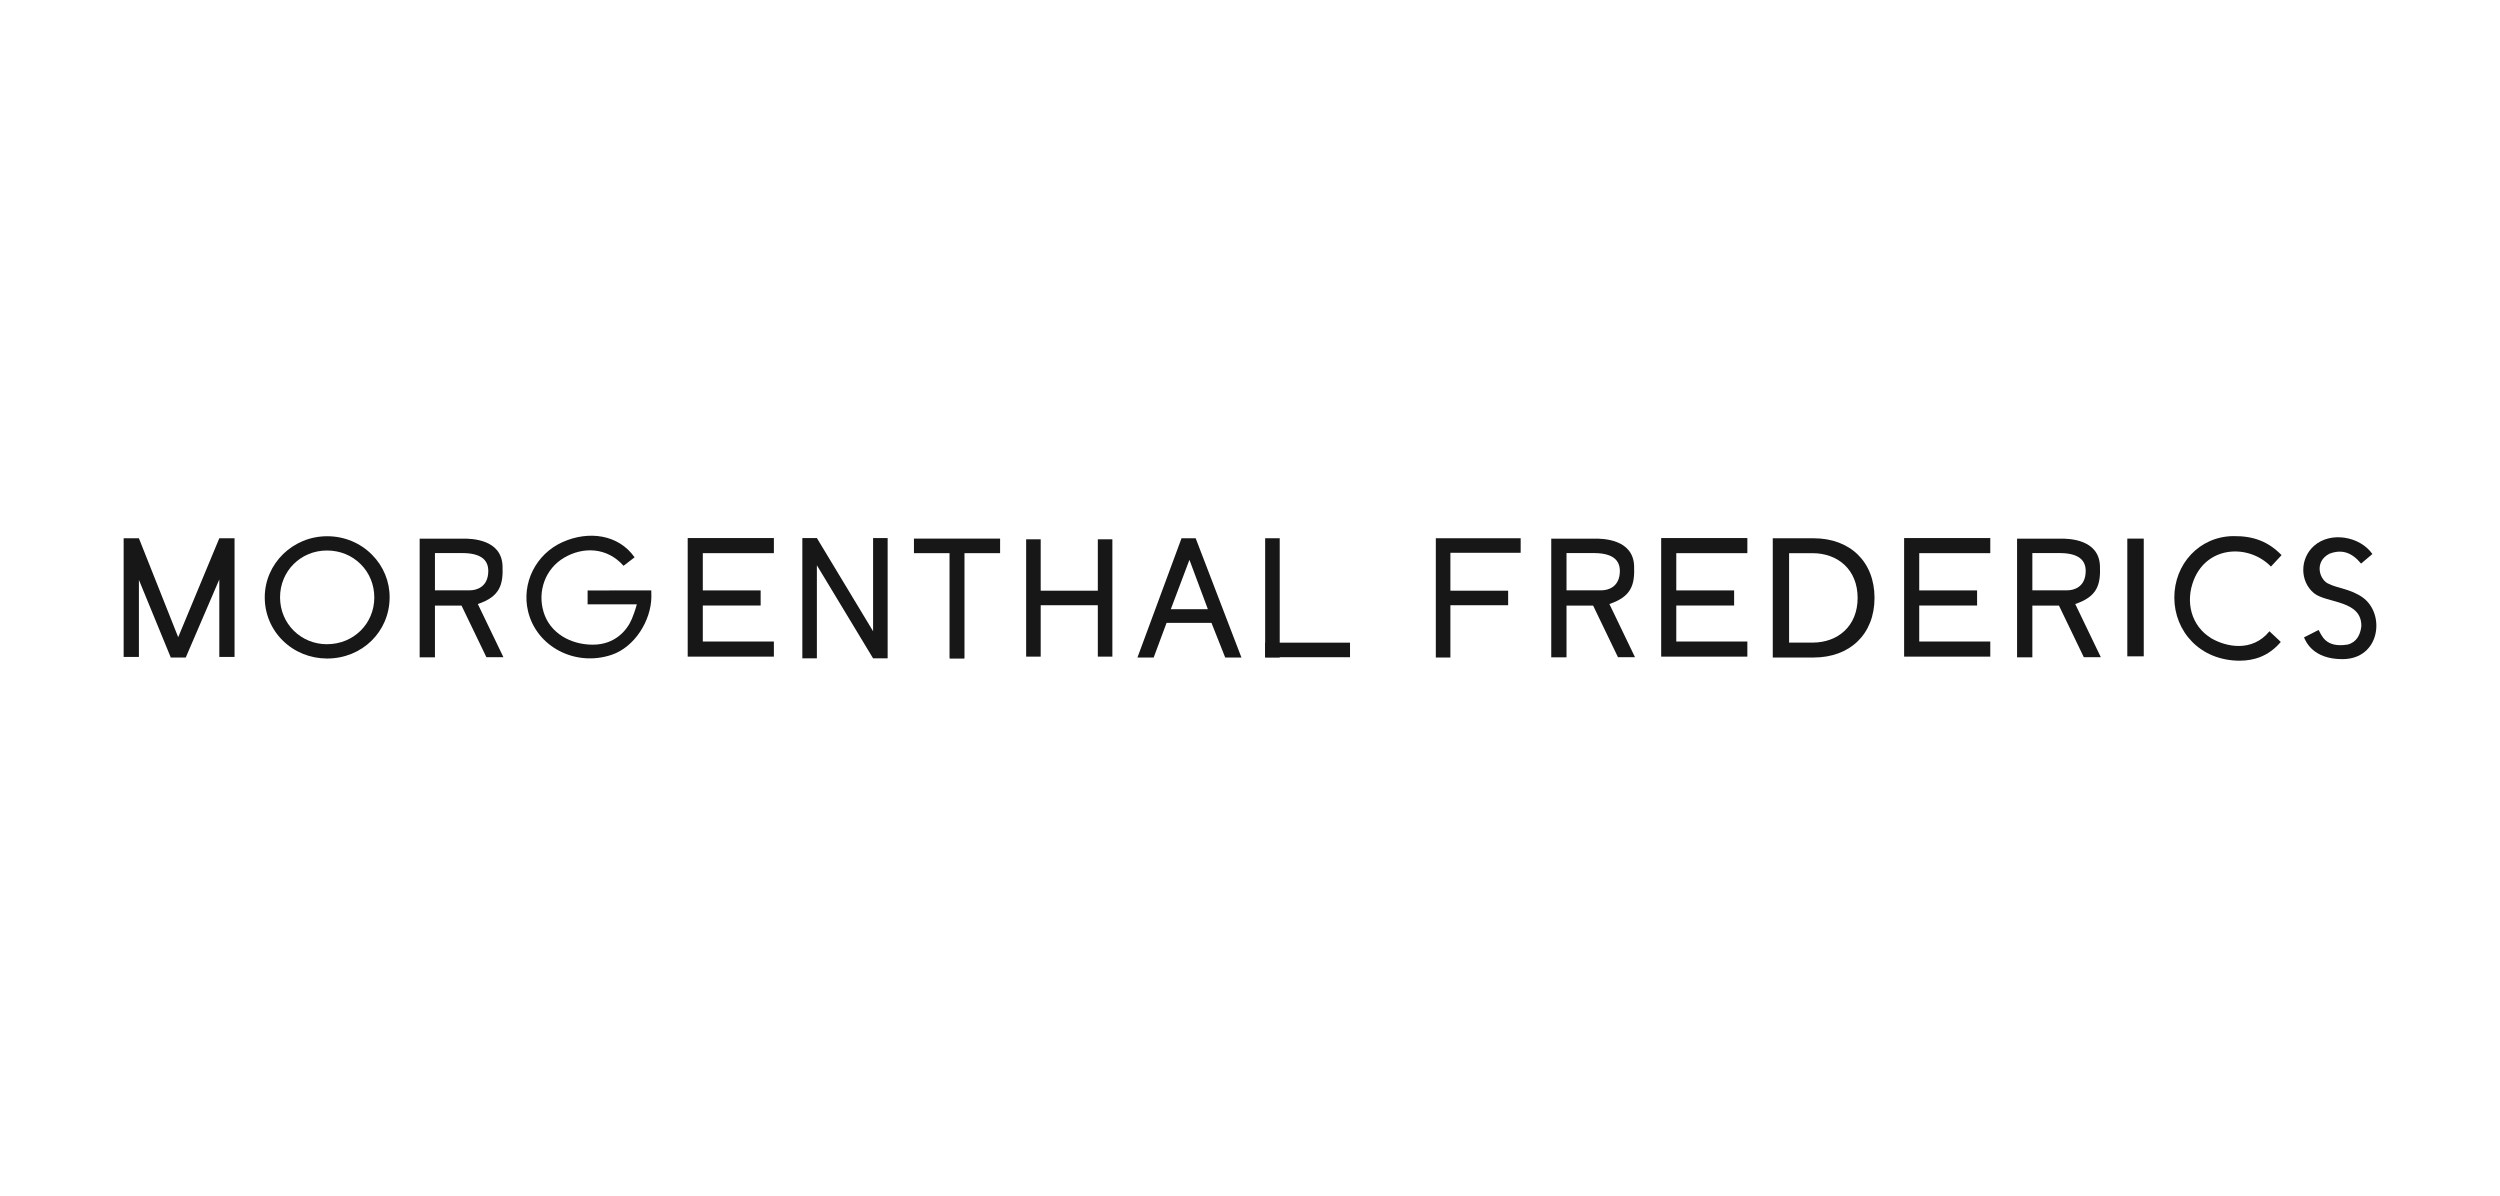 <?xml version="1.0" encoding="UTF-8"?>
<svg xmlns="http://www.w3.org/2000/svg" width="140" height="67" viewBox="0 0 140 67" fill="none">
  <path d="M35.661 33.843C34.678 33.843 33.819 33.843 32.906 33.843V33.065C34.074 33.068 35.303 33.068 36.472 33.063C36.472 33.063 36.48 33.261 36.477 33.446C36.455 34.744 35.552 36.237 34.242 36.673C32.215 37.349 30.046 36.223 29.57 34.229C29.195 32.656 30.008 31.027 31.504 30.357C32.97 29.699 34.642 29.933 35.537 31.209L34.918 31.685C33.997 30.639 32.65 30.608 31.592 31.23C30.537 31.849 30.085 33.112 30.443 34.281C30.8 35.454 31.953 36.102 33.196 36.102C34.439 36.102 35.116 35.303 35.386 34.653C35.569 34.212 35.661 33.845 35.661 33.845V33.843Z" fill="#171717"></path>
  <path d="M20.837 31.068C20.176 30.401 19.286 30.032 18.333 30.029H18.322C16.399 30.029 14.832 31.558 14.826 33.443C14.823 34.364 15.182 35.228 15.837 35.873C16.492 36.518 17.371 36.874 18.311 36.877H18.32C20.272 36.877 21.807 35.382 21.819 33.466C21.826 32.565 21.476 31.715 20.837 31.069V31.068ZM18.317 36.077C16.843 36.077 15.686 34.926 15.683 33.457C15.68 31.985 16.832 30.831 18.306 30.828H18.311C19.035 30.828 19.705 31.099 20.199 31.594C20.691 32.085 20.961 32.747 20.961 33.462C20.959 34.926 19.799 36.075 18.319 36.075L18.317 36.077Z" fill="#171717"></path>
  <path d="M125.453 37C123.188 37.006 121.769 35.347 121.762 33.476C121.756 31.59 123.156 30.046 125.062 30.022C126.199 30.008 127.035 30.331 127.768 31.088L127.173 31.727C125.94 30.463 123.632 30.547 122.86 32.457C122.36 33.694 122.698 35.061 123.849 35.754C124.666 36.221 126.111 36.542 127.09 35.352L127.724 35.948C127.02 36.779 126.183 36.992 125.451 36.998L125.453 37Z" fill="#171717"></path>
  <path d="M131.175 36.912C129.511 36.912 129.123 35.912 129.024 35.694L129.841 35.278C130.007 35.543 130.2 36.306 131.475 36.094C131.976 35.964 132.18 35.537 132.235 35.074C132.249 34.347 131.783 34.025 131.222 33.818C130.63 33.6 129.93 33.51 129.574 33.211C128.792 32.554 128.778 31.291 129.582 30.57C130.497 29.749 132.15 30.021 132.855 31.025L132.22 31.561C131.726 30.961 131.175 30.737 130.454 31.005C129.546 31.47 129.907 32.529 130.44 32.708C130.878 32.934 131.637 32.984 132.297 33.448C133.6 34.361 133.299 36.912 131.175 36.912V36.912Z" fill="#171717"></path>
  <path d="M12.281 30.143L9.979 35.683L7.779 30.143H6.924V36.788H7.779V32.474L9.564 36.821H10.402L12.281 32.448V36.788H13.135V30.143H12.281Z" fill="#171717"></path>
  <path d="M26.757 33.826C27.997 33.408 28.186 32.749 28.142 31.682C28.08 30.209 26.438 30.153 25.89 30.164H23.501V36.809H24.357V33.914H25.846L27.239 36.805H28.192L26.759 33.826H26.757ZM24.357 33.058V30.972H25.881C26.878 30.972 27.354 31.319 27.344 31.994C27.33 32.882 26.68 33.058 26.308 33.058H24.357Z" fill="#171717"></path>
  <path d="M90.125 33.826C91.365 33.408 91.554 32.749 91.51 31.682C91.449 30.209 89.807 30.153 89.259 30.164H86.87V36.809H87.725V33.914H89.215L90.607 36.805H91.56L90.127 33.826H90.125ZM87.725 33.058V30.972H89.249C90.246 30.972 90.722 31.319 90.712 31.994C90.698 32.883 90.048 33.058 89.676 33.058H87.725V33.058Z" fill="#171717"></path>
  <path d="M116.212 33.826C117.452 33.408 117.641 32.749 117.597 31.682C117.535 30.209 115.893 30.153 115.346 30.164H112.956V36.809H113.812V33.914H115.302L116.694 36.805H117.647L116.214 33.826H116.212ZM113.812 33.058V30.972H115.336C116.333 30.972 116.809 31.319 116.799 31.994C116.785 32.883 116.135 33.058 115.763 33.058H113.812V33.058Z" fill="#171717"></path>
  <path d="M43.337 30.977V30.131H38.511V30.162V30.977V33.063V33.909V35.925V36.771H39.357H43.337V35.925H39.357V33.909H42.596V33.063H39.357V30.977H43.337Z" fill="#171717"></path>
  <path d="M97.852 30.977V30.131H93.026V30.162V30.977V33.063V33.909V35.925V36.771H93.872H97.852V35.925H93.872V33.909H97.111V33.063H93.872V30.977H97.852Z" fill="#171717"></path>
  <path d="M111.456 30.977V30.131H106.631V30.162V30.977V33.063V33.909V35.925V36.771H107.477H111.456V35.925H107.477V33.909H110.717V33.063H107.477V30.977H111.456Z" fill="#171717"></path>
  <path d="M54 36.868V30.299H53.185V36.868H54Z" fill="#171717"></path>
  <path d="M56.006 30.162H51.181V30.977H53.185V36.868H54V30.977H56.006V30.162Z" fill="#171717"></path>
  <path d="M61.478 30.201V33.079H58.279V30.201H57.464V33.079V33.893V36.771H58.279V33.893H61.478V36.771H62.293V30.201H61.478Z" fill="#171717"></path>
  <path d="M48.893 30.131V35.35L45.745 30.131H44.931V36.868H45.745V31.655L48.893 36.868H49.708V30.131H48.893Z" fill="#171717"></path>
  <path d="M66.958 30.143H66.165L63.696 36.823H64.605L65.327 34.882H67.843L68.612 36.823H69.521L66.958 30.143ZM65.565 34.116L66.608 31.35L67.641 34.116H65.567H65.565Z" fill="#171717"></path>
  <path d="M71.664 30.142H70.849V36.821H71.664V30.142Z" fill="#171717"></path>
  <path d="M70.849 35.989V36.804H75.601V35.989H70.849Z" fill="#171717"></path>
  <path d="M85.157 30.956V30.142H81.222H80.406V30.956V33.079V33.893V36.821H81.222V33.893H84.456V33.079H81.222V30.956H85.157Z" fill="#171717"></path>
  <path d="M120.05 30.162H119.129V36.755H120.05V30.162Z" fill="#171717"></path>
  <path d="M101.558 36.821H99.275V30.143H101.558C103.606 30.143 104.973 31.457 104.973 33.482C104.973 35.507 103.605 36.821 101.558 36.821ZM100.189 30.978V35.986H101.501C102.925 35.986 104.027 35.061 104.027 33.482C104.027 31.903 102.925 30.978 101.501 30.978H100.189Z" fill="#171717"></path>
</svg>
